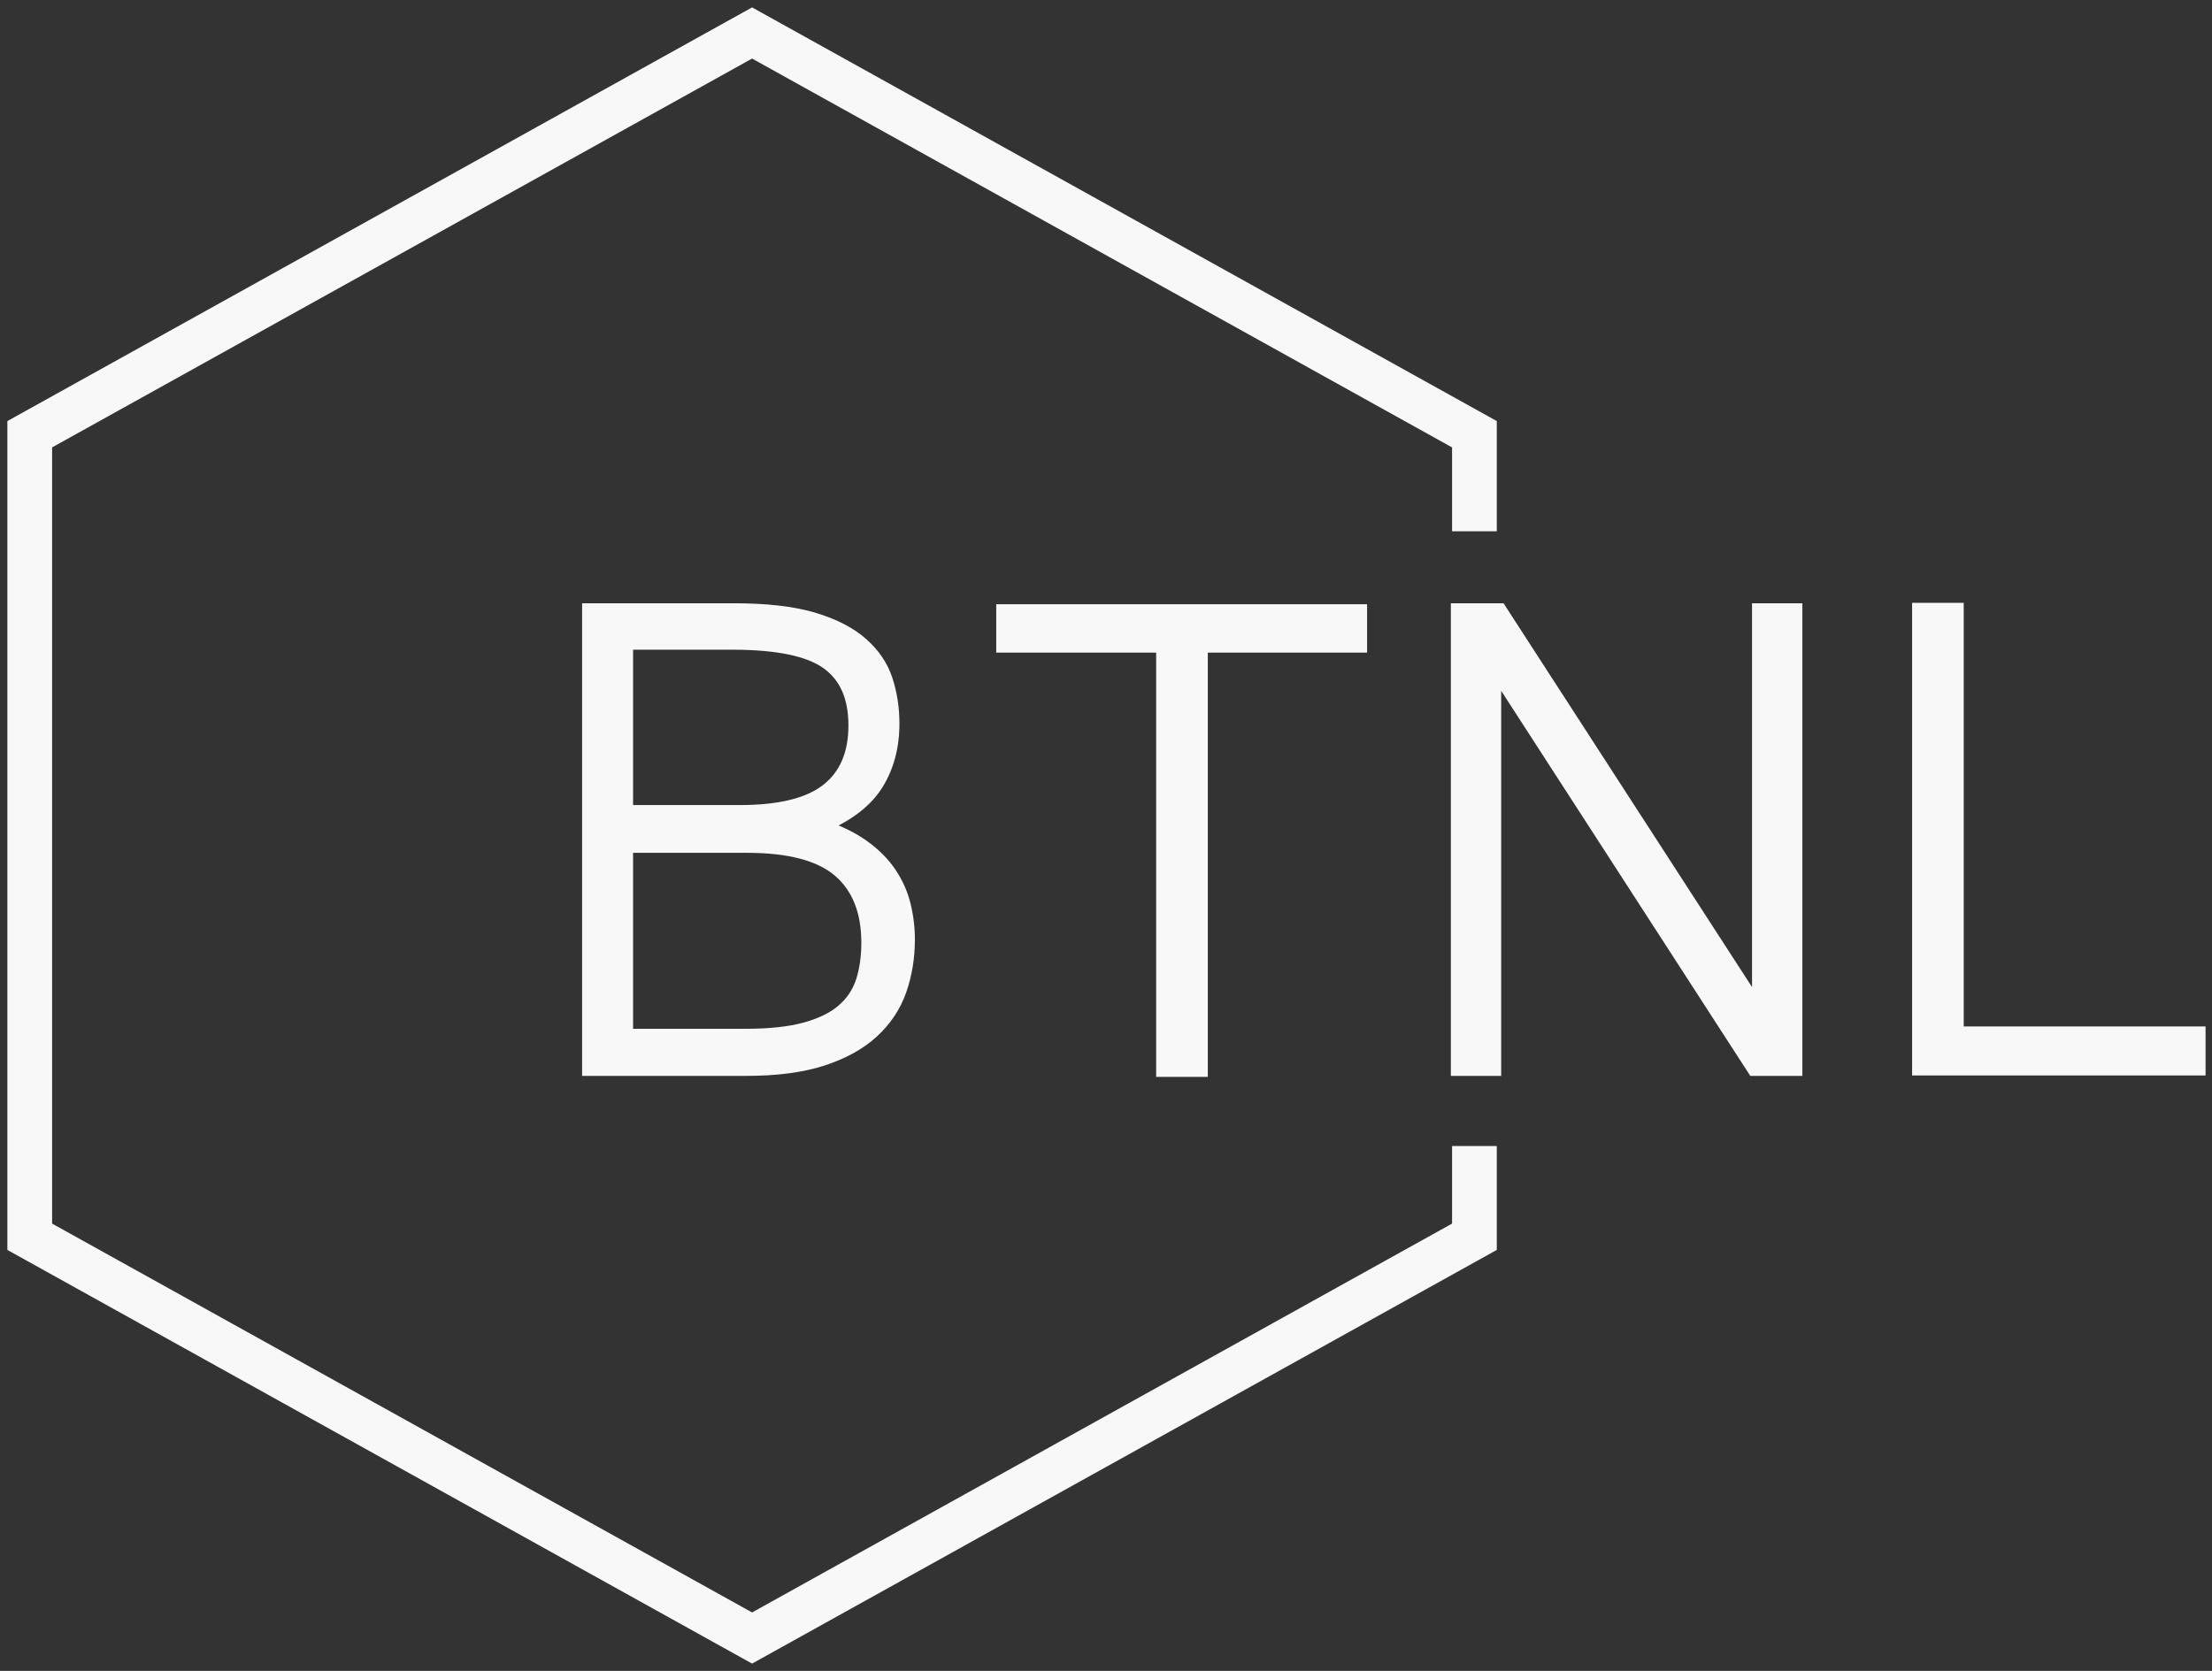 <svg width="90" height="68" viewBox="0 0 90 68" fill="none" xmlns="http://www.w3.org/2000/svg">
<rect x="0" y="0" width="90" height="68" fill="#333333" stroke="none"/>
<path fill-rule="evenodd" clip-rule="evenodd" d="M30.309 42.119C31.307 42.119 32.124 42.031 32.763 41.856C33.401 41.681 33.909 41.433 34.285 41.109C34.66 40.785 34.923 40.391 35.072 39.928C35.22 39.464 35.295 38.944 35.295 38.366C35.295 37.089 34.91 36.119 34.141 35.454C33.37 34.789 32.12 34.457 30.388 34.457H25.508V42.119H30.309ZM30.099 33.013C31.727 33.013 32.911 32.721 33.654 32.135C34.399 31.548 34.77 30.678 34.77 29.524C34.77 28.369 34.399 27.525 33.654 26.992C32.911 26.458 31.63 26.191 29.811 26.191H25.508V33.013H30.099ZM23.934 24.801H29.863C31.175 24.801 32.247 24.923 33.078 25.168C33.909 25.413 34.569 25.749 35.059 26.178C35.548 26.607 35.885 27.101 36.069 27.661C36.253 28.221 36.345 28.815 36.345 29.445C36.345 30.389 36.126 31.212 35.689 31.911C35.251 32.611 34.516 33.18 33.484 33.617C34.149 33.845 34.705 34.12 35.151 34.444C35.597 34.767 35.955 35.131 36.226 35.532C36.498 35.936 36.69 36.368 36.804 36.832C36.917 37.295 36.974 37.763 36.974 38.234C36.974 38.969 36.86 39.66 36.634 40.308C36.406 40.955 36.03 41.52 35.505 42.001C34.98 42.482 34.298 42.858 33.459 43.129C32.618 43.401 31.586 43.535 30.362 43.535H23.934V24.801Z" fill="#F8F8F8"/>
<path d="M34.285 41.109L34.448 41.298L34.448 41.298L34.285 41.109ZM35.072 39.928L35.31 40.004L35.31 40.004L35.072 39.928ZM34.141 35.454L34.304 35.265L34.304 35.265L34.141 35.454ZM25.508 34.457V34.207H25.258V34.457H25.508ZM25.508 42.119H25.258V42.369H25.508V42.119ZM33.654 32.135L33.5 31.938L33.5 31.938L33.654 32.135ZM33.654 26.992L33.509 27.195L33.509 27.195L33.654 26.992ZM25.508 26.191V25.941H25.258V26.191H25.508ZM25.508 33.013H25.258V33.263H25.508V33.013ZM23.934 24.801V24.551H23.684V24.801H23.934ZM33.078 25.168L33.149 24.928L33.148 24.928L33.078 25.168ZM35.059 26.178L34.894 26.366L34.894 26.366L35.059 26.178ZM36.069 27.661L36.307 27.583L36.307 27.583L36.069 27.661ZM35.689 31.911L35.477 31.779L35.477 31.779L35.689 31.911ZM33.484 33.617L33.387 33.386L32.785 33.641L33.403 33.853L33.484 33.617ZM35.151 34.444L35.004 34.646L35.004 34.646L35.151 34.444ZM36.226 35.532L36.434 35.393L36.433 35.392L36.226 35.532ZM36.804 36.832L37.047 36.772L37.047 36.772L36.804 36.832ZM36.634 40.308L36.87 40.391L36.87 40.39L36.634 40.308ZM35.505 42.001L35.674 42.185L35.674 42.185L35.505 42.001ZM33.459 43.129L33.382 42.891L33.382 42.891L33.459 43.129ZM23.934 43.535H23.684V43.785H23.934V43.535ZM30.309 42.369C31.319 42.369 32.161 42.281 32.829 42.097L32.697 41.615C32.088 41.782 31.294 41.869 30.309 41.869V42.369ZM32.829 42.097C33.491 41.916 34.036 41.653 34.448 41.298L34.122 40.919C33.782 41.212 33.311 41.447 32.697 41.615L32.829 42.097ZM34.448 41.298C34.858 40.945 35.147 40.512 35.31 40.004L34.834 39.851C34.699 40.27 34.463 40.625 34.122 40.919L34.448 41.298ZM35.31 40.004C35.468 39.512 35.545 38.965 35.545 38.366H35.045C35.045 38.922 34.973 39.417 34.834 39.852L35.31 40.004ZM35.545 38.366C35.545 37.037 35.142 35.989 34.304 35.265L33.977 35.643C34.678 36.249 35.045 37.142 35.045 38.366H35.545ZM34.304 35.265C33.466 34.541 32.141 34.207 30.388 34.207V34.707C32.099 34.707 33.275 35.037 33.978 35.643L34.304 35.265ZM30.388 34.207H25.508V34.707H30.388V34.207ZM25.258 34.457V42.119H25.758V34.457H25.258ZM25.508 42.369H30.309V41.869H25.508V42.369ZM30.099 33.263C31.746 33.263 33 32.97 33.809 32.331L33.5 31.938C32.822 32.473 31.707 32.763 30.099 32.763V33.263ZM33.809 32.331C34.627 31.687 35.02 30.736 35.02 29.524H34.52C34.52 30.62 34.17 31.41 33.5 31.938L33.809 32.331ZM35.02 29.524C35.02 28.312 34.627 27.381 33.8 26.789L33.509 27.195C34.17 27.669 34.52 28.426 34.52 29.524H35.02ZM33.8 26.789C32.989 26.207 31.639 25.941 29.811 25.941V26.441C31.621 26.441 32.833 26.71 33.509 27.195L33.8 26.789ZM29.811 25.941H25.508V26.441H29.811V25.941ZM25.258 26.191V33.013H25.758V26.191H25.258ZM25.508 33.263H30.099V32.763H25.508V33.263ZM23.934 25.051H29.863V24.551H23.934V25.051ZM29.863 25.051C31.162 25.051 32.208 25.172 33.007 25.407L33.148 24.928C32.286 24.674 31.188 24.551 29.863 24.551V25.051ZM33.007 25.407C33.814 25.646 34.439 25.968 34.894 26.366L35.223 25.99C34.699 25.531 34.003 25.18 33.149 24.928L33.007 25.407ZM34.894 26.366C35.353 26.769 35.663 27.226 35.832 27.739L36.307 27.583C36.107 26.976 35.743 26.445 35.223 25.99L34.894 26.366ZM35.832 27.739C36.007 28.272 36.095 28.839 36.095 29.445H36.595C36.595 28.79 36.499 28.17 36.307 27.583L35.832 27.739ZM36.095 29.445C36.095 30.349 35.886 31.125 35.477 31.779L35.901 32.044C36.367 31.299 36.595 30.429 36.595 29.445H36.095ZM35.477 31.779C35.075 32.422 34.388 32.963 33.387 33.386L33.582 33.847C34.644 33.397 35.428 32.801 35.901 32.044L35.477 31.779ZM33.403 33.853C34.051 34.075 34.583 34.34 35.004 34.646L35.298 34.242C34.827 33.9 34.248 33.614 33.566 33.38L33.403 33.853ZM35.004 34.646C35.429 34.955 35.766 35.298 36.019 35.672L36.433 35.392C36.144 34.964 35.765 34.58 35.298 34.242L35.004 34.646ZM36.019 35.672C36.274 36.051 36.454 36.457 36.561 36.892L37.047 36.772C36.925 36.28 36.721 35.82 36.434 35.393L36.019 35.672ZM36.561 36.891C36.67 37.335 36.724 37.783 36.724 38.234H37.224C37.224 37.742 37.165 37.255 37.047 36.772L36.561 36.891ZM36.724 38.234C36.724 38.943 36.614 39.606 36.398 40.225L36.87 40.39C37.106 39.715 37.224 38.996 37.224 38.234H36.724ZM36.398 40.225C36.184 40.832 35.831 41.362 35.336 41.817L35.674 42.185C36.228 41.677 36.627 41.078 36.87 40.391L36.398 40.225ZM35.336 41.817C34.843 42.268 34.195 42.629 33.382 42.891L33.535 43.367C34.401 43.087 35.117 42.696 35.674 42.185L35.336 41.817ZM33.382 42.891C32.574 43.152 31.57 43.285 30.362 43.285V43.785C31.602 43.785 32.663 43.649 33.535 43.367L33.382 42.891ZM30.362 43.285H23.934V43.785H30.362V43.285ZM24.184 43.535V24.801H23.684V43.535H24.184Z" fill="#F8F8F8"/>
<path fill-rule="evenodd" clip-rule="evenodd" d="M47.291 26.309H40.784V24.84H55.373V26.309H48.892V43.575H47.291V26.309Z" fill="#F8F8F8"/>
<path fill-rule="evenodd" clip-rule="evenodd" d="M47.291 26.309H40.784V24.84H55.373V26.309H48.892V43.575H47.291V26.309Z" stroke="#F8F8F8" stroke-width="0.5"/>
<path fill-rule="evenodd" clip-rule="evenodd" d="M59.281 24.801H61.039L71.535 41.017V24.801H73.083V43.536H71.351L60.829 27.267V43.536H59.281V24.801Z" fill="#F8F8F8"/>
<path fill-rule="evenodd" clip-rule="evenodd" d="M59.281 24.801H61.039L71.535 41.017V24.801H73.083V43.536H71.351L60.829 27.267V43.536H59.281V24.801Z" stroke="#F8F8F8" stroke-width="0.5"/>
<path fill-rule="evenodd" clip-rule="evenodd" d="M78.048 24.783H79.648V42.023H89.488V43.518H78.048V24.783Z" fill="#F8F8F8"/>
<path fill-rule="evenodd" clip-rule="evenodd" d="M78.048 24.783H79.648V42.023H89.488V43.518H78.048V24.783Z" stroke="#F8F8F8" stroke-width="0.5"/>
<path d="M59.99 46.638V50.332L30.6 66.662L1.21 50.332V17.672L30.6 1.342L59.99 17.672V21.621" stroke="#F8F8F8" stroke-width="1.82"/>
</svg>
